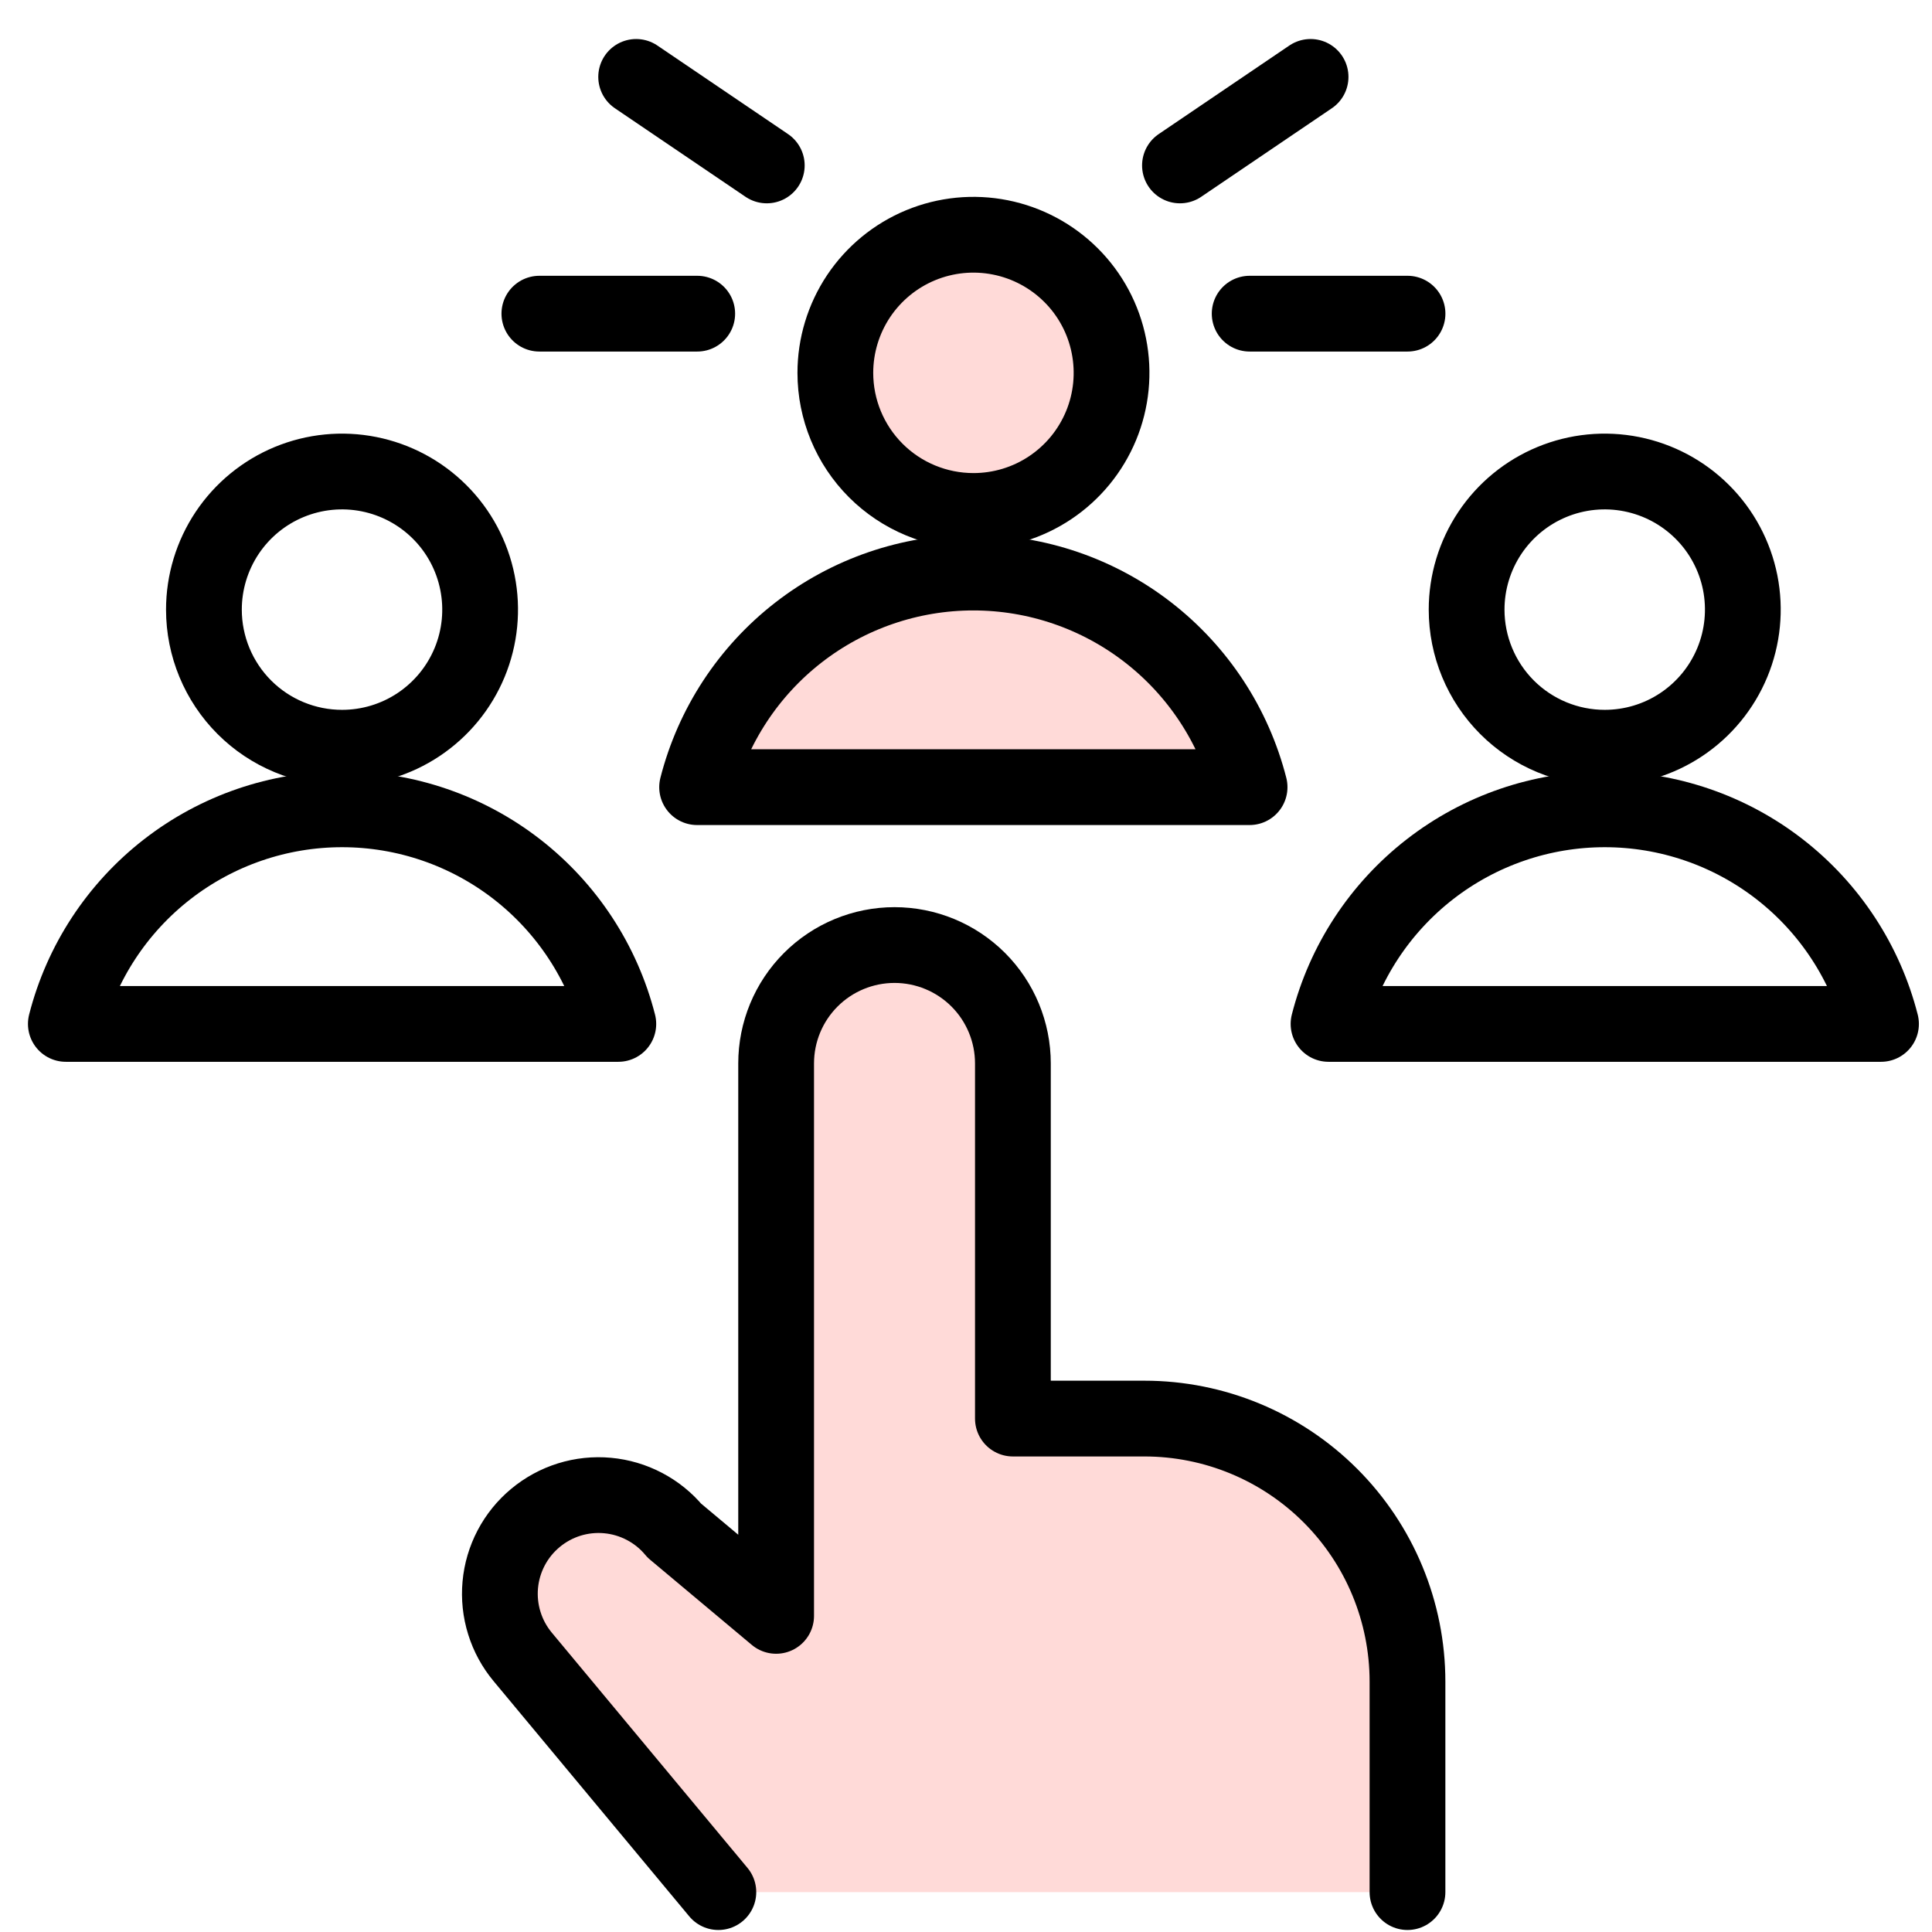 <svg width="51" height="51" viewBox="0 0 51 51" fill="none" xmlns="http://www.w3.org/2000/svg">
<g clip-path="url(#clip0_3665_11886)">
<path d="M37.154 49.947V44.391C37.154 42.549 36.422 40.783 35.12 39.481C33.818 38.179 32.052 37.447 30.211 37.447H26.738V28.072C26.738 27.243 26.409 26.448 25.823 25.862C25.236 25.276 24.442 24.947 23.613 24.947C22.784 24.947 21.989 25.276 21.403 25.862C20.817 26.448 20.488 27.243 20.488 28.072V42.655L17.802 40.405C17.584 40.142 17.315 39.925 17.012 39.766C16.709 39.607 16.378 39.509 16.038 39.478C15.697 39.446 15.353 39.483 15.027 39.584C14.7 39.686 14.397 39.851 14.134 40.07C13.871 40.289 13.653 40.557 13.494 40.86C13.335 41.163 13.237 41.494 13.206 41.835C13.175 42.175 13.211 42.519 13.313 42.845C13.414 43.172 13.579 43.475 13.798 43.738L18.963 49.947" fill="#FFDAD8"/>
<path d="M37.154 49.947V44.391C37.154 42.549 36.422 40.783 35.12 39.481C33.818 38.179 32.052 37.447 30.211 37.447H26.738V28.072C26.738 27.243 26.409 26.448 25.823 25.862C25.236 25.276 24.442 24.947 23.613 24.947C22.784 24.947 21.989 25.276 21.403 25.862C20.817 26.448 20.488 27.243 20.488 28.072V42.655L17.802 40.405C17.584 40.142 17.315 39.925 17.012 39.766C16.709 39.607 16.378 39.509 16.038 39.478C15.697 39.446 15.353 39.483 15.027 39.584C14.7 39.686 14.397 39.851 14.134 40.07C13.871 40.289 13.653 40.557 13.494 40.86C13.335 41.163 13.237 41.494 13.206 41.835C13.175 42.175 13.211 42.519 13.313 42.845C13.414 43.172 13.579 43.475 13.798 43.738L18.963 49.947" stroke="black" stroke-width="2" stroke-linecap="round" stroke-linejoin="round"/>
<path d="M42.361 19.738C43.082 19.738 43.787 19.525 44.386 19.124C44.986 18.723 45.453 18.154 45.729 17.488C46.005 16.822 46.077 16.089 45.937 15.381C45.796 14.674 45.449 14.024 44.939 13.515C44.429 13.005 43.779 12.658 43.072 12.517C42.365 12.376 41.632 12.448 40.965 12.724C40.299 13 39.73 13.467 39.329 14.067C38.929 14.667 38.715 15.371 38.715 16.093C38.715 17.059 39.099 17.987 39.783 18.671C40.466 19.354 41.394 19.738 42.361 19.738Z" stroke="black" stroke-width="2" stroke-linecap="round" stroke-linejoin="round"/>
<path d="M49.654 27.029C49.24 25.409 48.299 23.973 46.979 22.947C45.659 21.921 44.034 21.364 42.362 21.364C40.69 21.364 39.065 21.921 37.745 22.947C36.425 23.973 35.483 25.409 35.07 27.029H49.654Z" stroke="black" stroke-width="2" stroke-linecap="round" stroke-linejoin="round"/>
<path d="M9.029 19.738C9.75 19.738 10.455 19.525 11.054 19.124C11.654 18.723 12.121 18.154 12.397 17.488C12.673 16.822 12.745 16.089 12.604 15.381C12.464 14.674 12.117 14.024 11.607 13.515C11.097 13.005 10.447 12.658 9.74 12.517C9.033 12.376 8.3 12.448 7.633 12.724C6.967 13 6.398 13.467 5.997 14.067C5.597 14.667 5.383 15.371 5.383 16.093C5.383 17.059 5.767 17.987 6.451 18.671C7.134 19.354 8.062 19.738 9.029 19.738Z" stroke="black" stroke-width="2" stroke-linecap="round" stroke-linejoin="round"/>
<path d="M16.322 27.029C15.908 25.409 14.967 23.973 13.647 22.947C12.327 21.921 10.702 21.364 9.03 21.364C7.358 21.364 5.733 21.921 4.413 22.947C3.093 23.973 2.151 25.409 1.738 27.029H16.322Z" stroke="black" stroke-width="2" stroke-linecap="round" stroke-linejoin="round"/>
<path d="M25.697 13.488C26.418 13.488 27.123 13.275 27.722 12.874C28.322 12.473 28.789 11.904 29.065 11.238C29.341 10.572 29.413 9.839 29.272 9.131C29.132 8.424 28.785 7.774 28.275 7.265C27.765 6.755 27.115 6.408 26.408 6.267C25.701 6.126 24.968 6.198 24.301 6.474C23.635 6.75 23.066 7.218 22.665 7.817C22.265 8.417 22.051 9.122 22.051 9.843C22.051 10.809 22.435 11.737 23.119 12.421C23.802 13.104 24.73 13.488 25.697 13.488Z" fill="#FFDAD8" stroke="black" stroke-width="2" stroke-linecap="round" stroke-linejoin="round"/>
<path d="M32.986 20.779C32.572 19.159 31.631 17.723 30.311 16.697C28.991 15.671 27.366 15.114 25.694 15.114C24.022 15.114 22.397 15.671 21.077 16.697C19.757 17.723 18.816 19.159 18.402 20.779H32.986Z" fill="#FFDAD8" stroke="black" stroke-width="2" stroke-linecap="round" stroke-linejoin="round"/>
<path d="M14.238 8.28H18.405" stroke="black" stroke-width="2" stroke-linecap="round" stroke-linejoin="round"/>
<path d="M16.793 2.03L20.241 4.367" stroke="black" stroke-width="2" stroke-linecap="round" stroke-linejoin="round"/>
<path d="M34.596 2.03L31.148 4.367" stroke="black" stroke-width="2" stroke-linecap="round" stroke-linejoin="round"/>
<path d="M32.988 8.28H37.155" stroke="black" stroke-width="2" stroke-linecap="round" stroke-linejoin="round"/>
</g>
<defs>
<clipPath id="clip0_3665_11886">
<rect width="50" height="50" fill="white" transform="translate(0.695 0.988)"/>
</clipPath>
</defs>
</svg>
